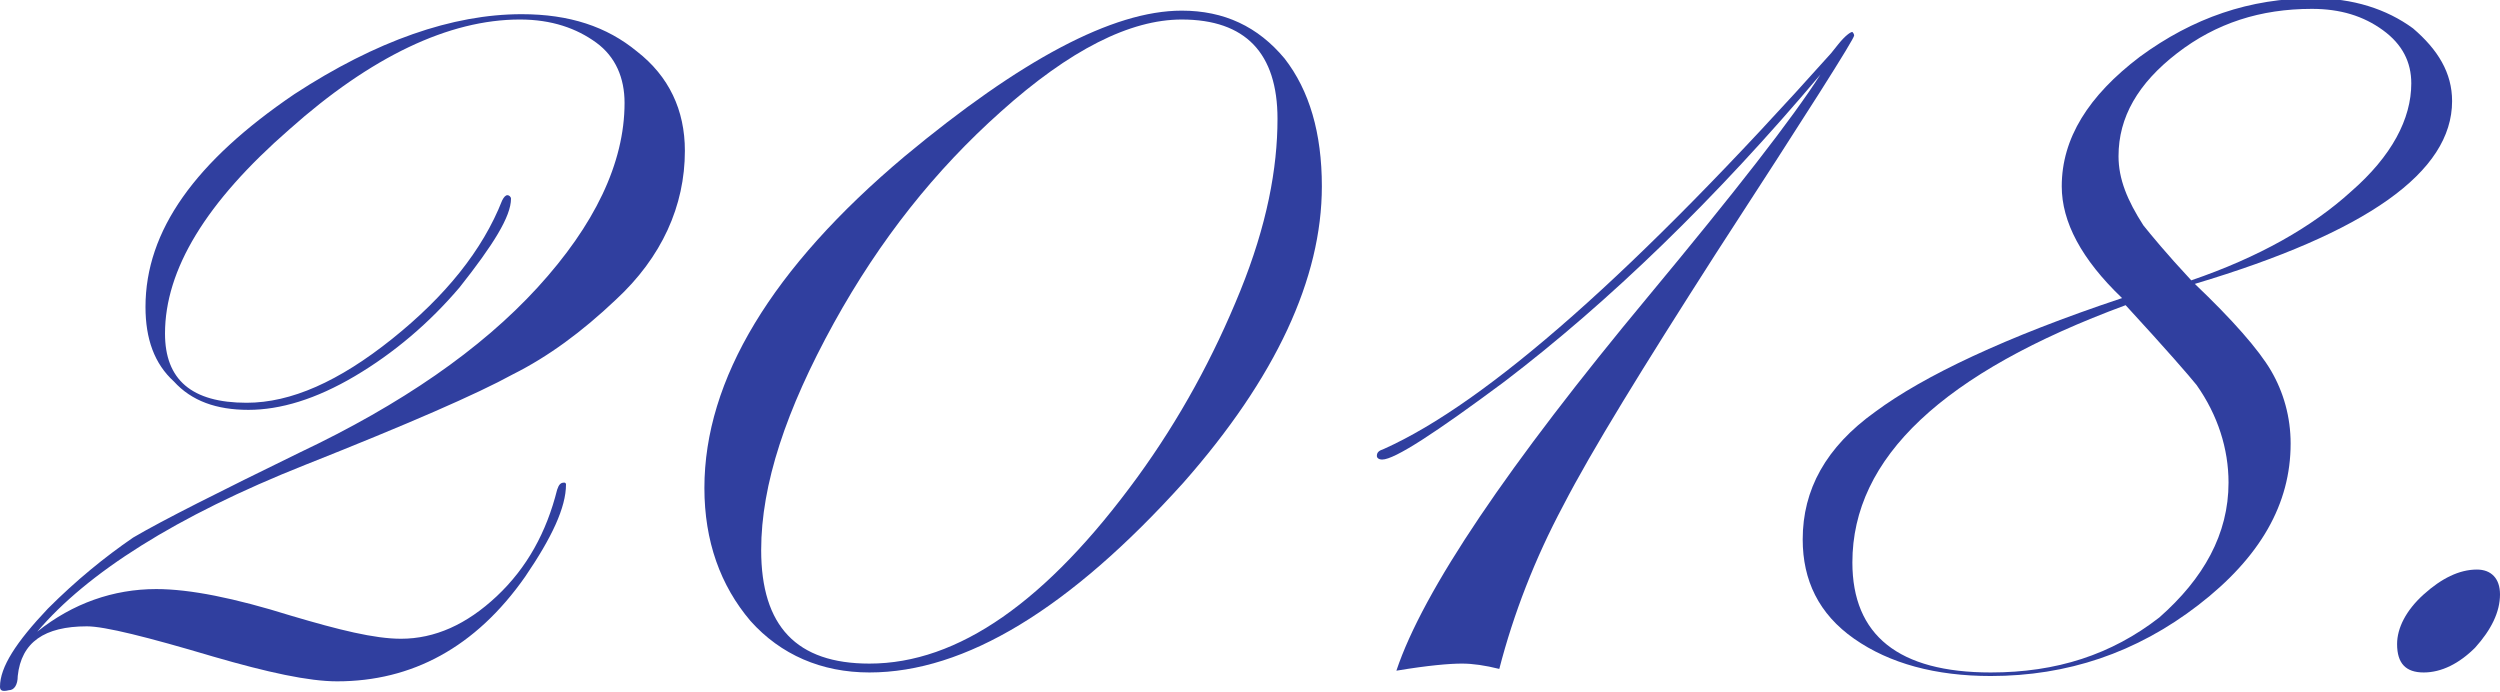 <?xml version="1.0" encoding="utf-8"?>
<!-- Generator: Adobe Illustrator 24.0.1, SVG Export Plug-In . SVG Version: 6.00 Build 0)  -->
<svg version="1.1" id="レイヤー_1" xmlns="http://www.w3.org/2000/svg" xmlns:xlink="http://www.w3.org/1999/xlink" x="0px"
	 y="0px" width="140.9px" height="39px" viewBox="0 0 140.9 39" style="enable-background:new 0 0 140.9 39;" xml:space="preserve">
<style type="text/css">
	.st0{fill:#303F9F;}
</style>
<g>
	<path class="st0" d="M38.6,8.5c0,3.1-1.3,6-3.9,8.4c-1.9,1.8-3.8,3.2-5.8,4.2c-2,1.1-5.9,2.8-11.7,5.1c-7.3,2.9-12.3,6.1-15.1,9.4
		c2-1.6,4.3-2.4,6.7-2.4c1.9,0,4.4,0.5,7.6,1.5c2.7,0.8,4.7,1.3,6.2,1.3c1.9,0,3.7-0.8,5.4-2.4c1.7-1.6,2.8-3.6,3.4-6
		c0.1-0.3,0.2-0.4,0.4-0.4c0.1,0,0.1,0.1,0.1,0.1c0,1.3-0.8,3-2.3,5.2c-2.8,4-6.4,5.9-10.6,5.9c-1.6,0-3.9-0.5-7-1.4
		c-3.7-1.1-6.1-1.7-7.1-1.7c-2.4,0-3.7,0.9-3.9,2.8c0,0.5-0.2,0.8-0.5,0.8C0.1,39,0,38.9,0,38.7c0-1.1,0.9-2.5,2.7-4.4
		c1.6-1.6,3.2-2.9,4.8-4c1.7-1,4.9-2.6,9.4-4.8c5.7-2.7,10.2-5.8,13.4-9.3c3.2-3.5,4.9-7,4.9-10.4c0-1.4-0.5-2.6-1.6-3.4
		c-1.1-0.8-2.5-1.3-4.3-1.3c-4,0-8.4,2.1-13,6.2c-4.7,4.1-7,7.9-7,11.5c0,2.6,1.5,3.9,4.6,3.9c2.5,0,5.2-1.2,8.2-3.6
		c3-2.4,5.1-5,6.2-7.8c0.1-0.2,0.2-0.3,0.3-0.3s0.2,0.1,0.2,0.2c0,1-1,2.6-2.9,5c-1.7,2-3.7,3.7-5.9,5s-4.2,1.9-6,1.9
		c-1.8,0-3.2-0.5-4.2-1.6c-1.1-1-1.6-2.4-1.6-4.2c0-4.3,2.8-8.2,8.4-12c4.6-3,8.9-4.5,12.8-4.5c2.7,0,4.8,0.7,6.5,2.1
		C37.7,4.3,38.6,6.2,38.6,8.5z"/>
	<path class="st0" d="M74.5,10.5c0,5.2-2.6,10.8-7.8,16.7C60.3,34.3,54.4,37.9,49,37.9c-2.7,0-5-1-6.7-2.9c-1.7-2-2.6-4.5-2.6-7.5
		c0-6.1,3.8-12.4,11.3-18.7c6.5-5.4,11.7-8.2,15.6-8.2c2.4,0,4.3,0.9,5.8,2.7C73.8,5.1,74.5,7.5,74.5,10.5z M72,6.7
		c0-3.7-1.8-5.6-5.4-5.6c-2.9,0-6.3,1.7-10.2,5.2c-3.7,3.3-6.8,7.2-9.4,11.9c-2.7,4.9-4.1,9.1-4.1,12.8c0,4.3,2,6.4,6.1,6.4
		c5,0,10-3.5,15.1-10.5c2.4-3.3,4.3-6.8,5.8-10.5S72,9.5,72,6.7z"/>
	<path class="st0" d="M104.5,2c0,0.2-2.6,4.3-7.8,12.3c-4.1,6.4-7,11.1-8.6,14.2c-1.6,3-2.8,6.1-3.6,9.2c-0.8-0.2-1.5-0.3-2.1-0.3
		c-0.7,0-1.9,0.1-3.7,0.4c1.5-4.5,6.3-11.6,14.2-21.1c4.9-5.9,8.1-10,9.7-12.5c-5.9,7-11.9,12.8-17.8,17.3c-3.9,2.9-6.2,4.4-6.9,4.4
		c-0.2,0-0.3-0.1-0.3-0.2c0-0.2,0.1-0.3,0.4-0.4c5.8-2.6,14.2-10,25.2-22.3l0.4-0.5c0.4-0.5,0.7-0.7,0.8-0.7
		C104.5,1.9,104.5,2,104.5,2z"/>
	<path class="st0" d="M138.2,5.7c0,4-4.8,7.4-14.5,10.3c2.1,2,3.6,3.7,4.3,4.9c0.7,1.2,1.1,2.6,1.1,4.1c0,3.4-1.7,6.4-5.2,9.1
		c-3.5,2.7-7.4,4-11.7,4c-3.1,0-5.7-0.7-7.7-2.1c-2-1.4-2.9-3.3-2.9-5.6c0-2.8,1.3-5.2,4.1-7.2c2.7-2,7.3-4.2,13.9-6.4
		c-2.3-2.2-3.4-4.3-3.4-6.3c0-2.7,1.5-5.1,4.4-7.3c3-2.2,6.2-3.3,9.8-3.3c2.2,0,4.1,0.6,5.6,1.7C137.4,2.8,138.2,4.1,138.2,5.7z
		 M125.6,27.2c0-1.9-0.6-3.8-1.8-5.5c-0.4-0.5-1.7-2-4-4.5c-10.3,3.8-15.4,8.6-15.4,14.5c0,4.1,2.6,6.2,7.8,6.2c3.7,0,6.8-1,9.5-3.1
		C124.2,32.6,125.6,30.1,125.6,27.2z M135.9,4.7c0-1.2-0.5-2.2-1.6-3c-1.1-0.8-2.4-1.2-4-1.2c-2.9,0-5.4,0.8-7.6,2.5
		c-2.2,1.7-3.3,3.6-3.3,5.8c0,1.3,0.5,2.5,1.4,3.9c0.4,0.5,1.3,1.6,2.7,3.1c3.8-1.3,6.8-3,9-5C134.8,8.8,135.9,6.7,135.9,4.7z"/>
	<path class="st0" d="M140.9,33.5c0,1-0.5,2-1.4,3c-0.9,0.9-1.9,1.4-2.9,1.4c-1,0-1.5-0.5-1.5-1.6c0-0.9,0.5-1.9,1.5-2.8
		c1-0.9,2-1.4,3-1.4C140.4,32.1,140.9,32.6,140.9,33.5z"/>
</g>
</svg>
